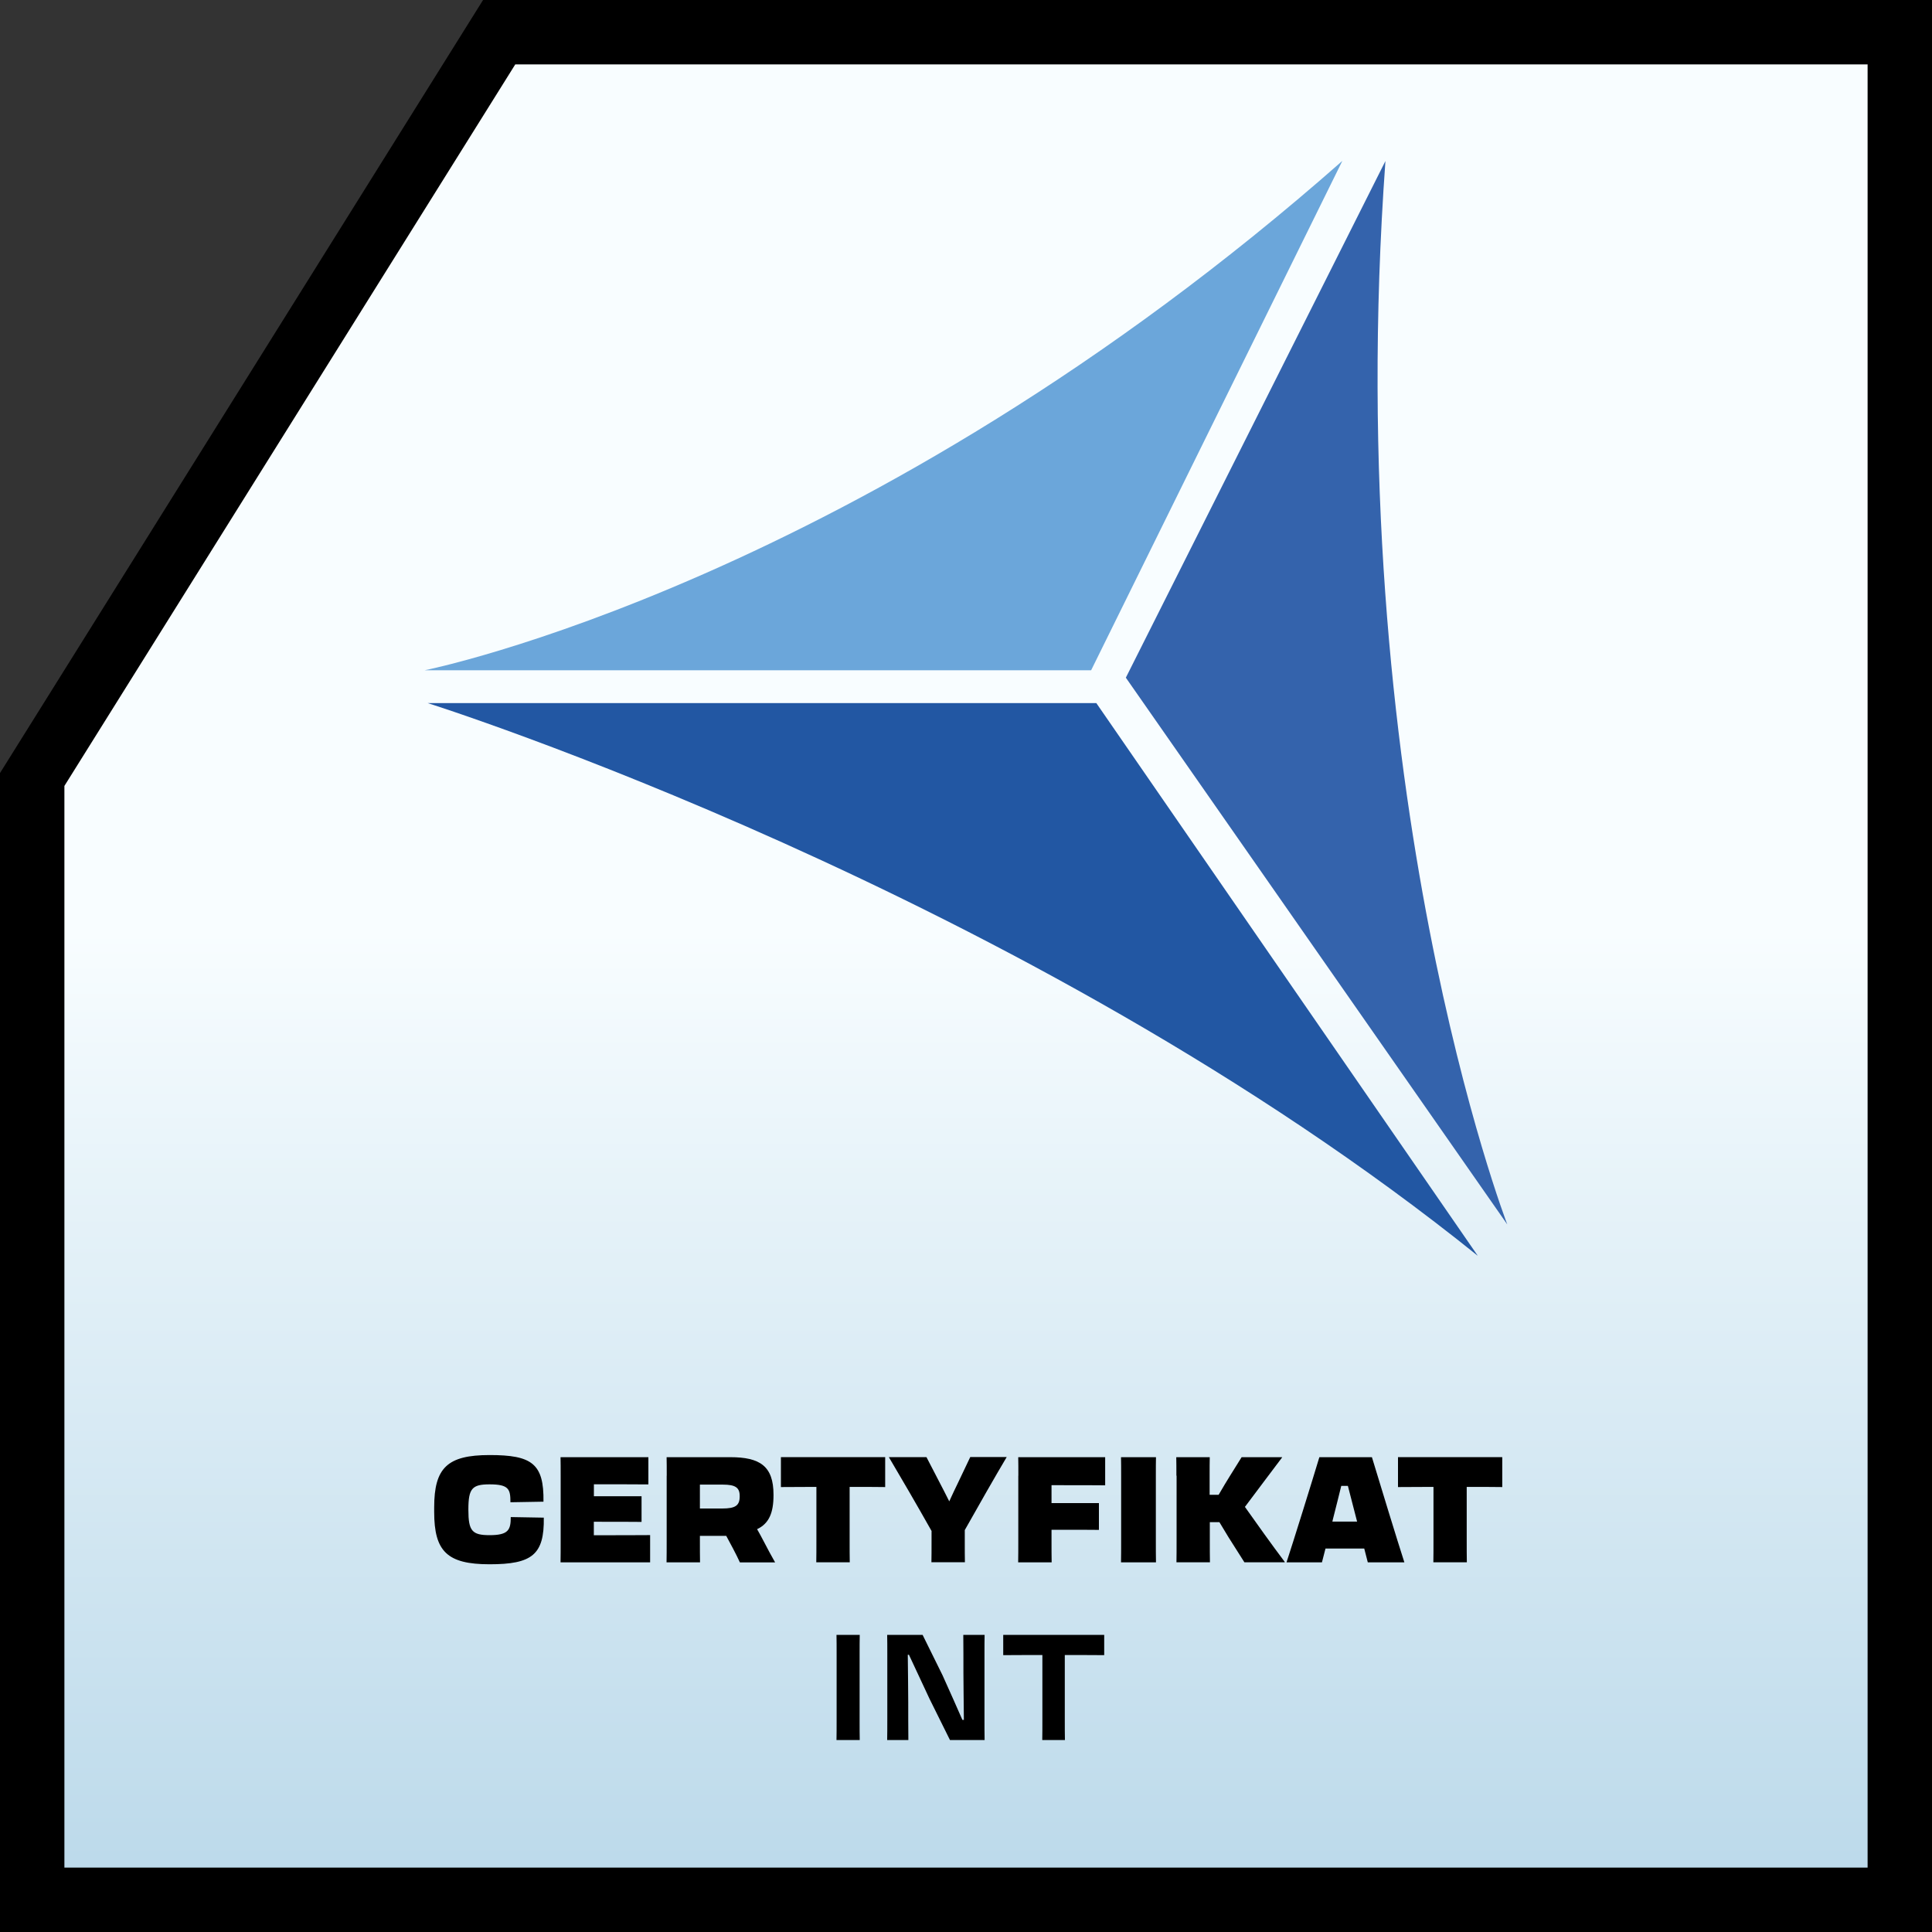 <?xml version="1.0" encoding="UTF-8"?>
<svg id="Warstwa_2" xmlns="http://www.w3.org/2000/svg" xmlns:xlink="http://www.w3.org/1999/xlink" viewBox="0 0 300 300">
  <rect x="0" y="0" width="300" height="300" fill="#333333" stroke="none"/>
  <defs>
    <style>
      .cls-1 {
        fill: url(#Gradient_bez_nazwy_3);
      }

      .cls-2 {
        fill: #3463ac;
      }

      .cls-3 {
        fill: #2257a3;
      }

      .cls-4 {
        fill: #6ba6da;
      }
    </style>
    <linearGradient id="Gradient_bez_nazwy_3" data-name="Gradient bez nazwy 3" x1="150" y1="1.57" x2="150" y2="299.57" gradientUnits="userSpaceOnUse">
      <stop offset=".48" stop-color="#f8fdff"/>
      <stop offset=".61" stop-color="#e7f3f9"/>
      <stop offset=".98" stop-color="#bbd9ea"/>
    </linearGradient>
  </defs>
  <g id="Warstwa_1-2" data-name="Warstwa_1">
    <g>
      <g>
        <polygon class="cls-1" points="75.85 1 1 120.78 1 299 299 299 299 1 75.85 1"/>
        <path d="M75.01,0L0,120.04v179.96h300V0H75.01ZM290,290H10V122.04L80.01,10h209.99v280Z"/>
      </g>
      <g>
        <path class="cls-4" d="M208.43,25l-39,79.08h-103.49s68.11-13.53,142.48-79.08Z"/>
        <path class="cls-2" d="M215.13,25l-40.31,80.23,59.23,84.9s-26-67.33-18.92-165.13Z"/>
        <path class="cls-3" d="M229.47,195l-59.23-85.82h-103.82s92.63,29.16,163.05,85.82Z"/>
      </g>
      <g>
        <path d="M67.42,234.8v-.74c0-6.14,2.05-8.12,8.6-8.12s8.46,1.31,8.37,7.24l-5.13.09c0-2.02-.23-2.78-3.24-2.78-2.71,0-3.29.64-3.29,3.89v.09c0,3.24.57,3.91,3.29,3.91,2.94,0,3.29-.83,3.29-2.81l5.13.09c.09,5.77-1.84,7.24-8.42,7.24s-8.6-2-8.6-8.12Z"/>
        <path d="M87.06,229.14c0-1.15,0-2.05-.02-2.87h13.64v4.23c-1.61-.02-5.63-.02-8.16-.02h-.3v1.86h7.4v3.98c-1.15-.02-4.81-.02-6.65-.02h-.76v2.09h.53c2.53,0,6.37,0,8.21-.02v4.23h-13.91c.02-.97.02-2,.02-3.45v-10Z"/>
        <path d="M103.53,229.14c0-1.15,0-2.05-.02-2.87h9.89c4.6,0,6.71,1.38,6.71,5.82v.07c0,2.78-.71,4.42-2.55,5.29.34.6.69,1.22,1.03,1.89.57,1.13,1.2,2.25,1.77,3.27h-5.47c-.28-.6-.64-1.36-1.06-2.14l-1.06-1.98h-4.09v.64c0,1.45,0,2.48.02,3.47h-5.2c.02-.97.02-2,.02-3.45v-10ZM108.68,230.54v3.7h3.47c2.05,0,2.71-.46,2.71-1.89v-.05c0-1.31-.67-1.77-2.62-1.77h-3.56Z"/>
        <path d="M126.78,230.89h-1.33c-.92,0-2.35,0-4.19.02v-4.65h16.19v4.65c-1.38-.02-2.58-.02-3.5-.02h-2.02v8.23c0,1.45,0,2.46.02,3.47h-5.2c.02-.99.02-2,.02-3.45v-8.26Z"/>
        <path d="M144.67,237.76c-2.16-3.84-4.9-8.55-6.65-11.5h5.84l2,3.86c.51.97,1.01,1.95,1.54,3.01.48-1.06.94-2.02,1.4-2.97l1.86-3.91h5.66c-1.75,2.94-4.44,7.66-6.51,11.34v1.66c0,1.5,0,2.48.02,3.33h-5.2c.02-.83.02-1.84.02-3.33v-1.49Z"/>
        <path d="M158.13,229.14c0-1.15,0-2.05-.02-2.87h13.5v4.37c-1.61-.02-4.12-.02-6.65-.02h-1.68v2.78h7.36v4.16c-1.15-.02-4.07-.02-5.91-.02h-1.45v1.59c0,1.45,0,2.46.02,3.47h-5.2c.02-.99.02-2,.02-3.45v-10Z"/>
        <path d="M174.09,229.14c0-1.15,0-2.02-.02-2.87h5.43c-.02.85-.02,1.7-.02,2.83v10.03c0,1.45,0,2.46.02,3.47h-5.43c.02-.99.02-2,.02-3.45v-10Z"/>
        <path d="M182.67,229.14c0-1.15,0-2.02-.02-2.87h5.2c-.02.85-.02,1.7-.02,2.83v3.01h1.4c.71-1.22,1.26-2.14,1.75-2.92l1.82-2.92h6.28l.02.02c-1.89,2.53-3.91,5.17-5.79,7.7,2.02,2.85,4.07,5.73,6.19,8.55l-.02.05h-6.25l-2.48-3.91c-.41-.69-.87-1.43-1.4-2.32h-1.49v2.76c0,1.45,0,2.46.02,3.47h-5.2c.02-.99.02-2,.02-3.45v-10Z"/>
        <path d="M213.03,226.27c1.13,3.73,4.02,13.2,5.04,16.33h-5.68l-.55-2.14h-6.02l-.55,2.14h-5.5c1.03-3.13,3.98-12.6,5.1-16.33h8.16ZM206.89,236.27h3.84l-.12-.46c-.46-1.75-.92-3.54-1.31-5.08h-1.03c-.39,1.56-.83,3.38-1.29,5.15l-.09.39Z"/>
        <path d="M222.6,230.89h-1.33c-.92,0-2.35,0-4.19.02v-4.65h16.19v4.65c-1.38-.02-2.58-.02-3.5-.02h-2.02v8.23c0,1.45,0,2.46.02,3.47h-5.2c.02-.99.02-2,.02-3.45v-8.26Z"/>
        <path d="M129.91,256.83c0-1.2,0-2.09-.02-2.97h3.61c-.02.87-.02,1.77-.02,2.97v10.19c0,1.31,0,2.23.02,3.17h-3.61c.02-.92.02-1.86.02-3.17v-10.19Z"/>
        <path d="M137.78,267.06v-10.23c0-1.22,0-1.98-.02-2.97h5.5l3.1,6.28c1.15,2.53,2.32,5.2,3.08,6.92h.23c-.02-2.44-.07-5.82-.07-7.22,0-1.75,0-4.16-.02-5.98h3.31c-.02.85-.02,1.75-.02,2.92v10.21c0,1.31,0,2.14.02,3.2h-5.38l-3.17-6.39c-1.2-2.58-2.3-4.9-3.2-6.85h-.18c.02,2.23.07,5.5.07,7.4,0,1.61,0,4,.02,5.84h-3.29c.02-1.03.02-1.84.02-3.13Z"/>
        <path d="M161.88,256.99h-1.98c-.92,0-2.14,0-4.12.02v-3.15h15.68v3.15c-1.66-.02-2.9-.02-3.82-.02h-2.3v10.03c0,1.31,0,2.23.02,3.17h-3.52c.02-.92.02-1.86.02-3.17v-10.03Z"/>
      </g>
    </g>
  </g>
</svg>